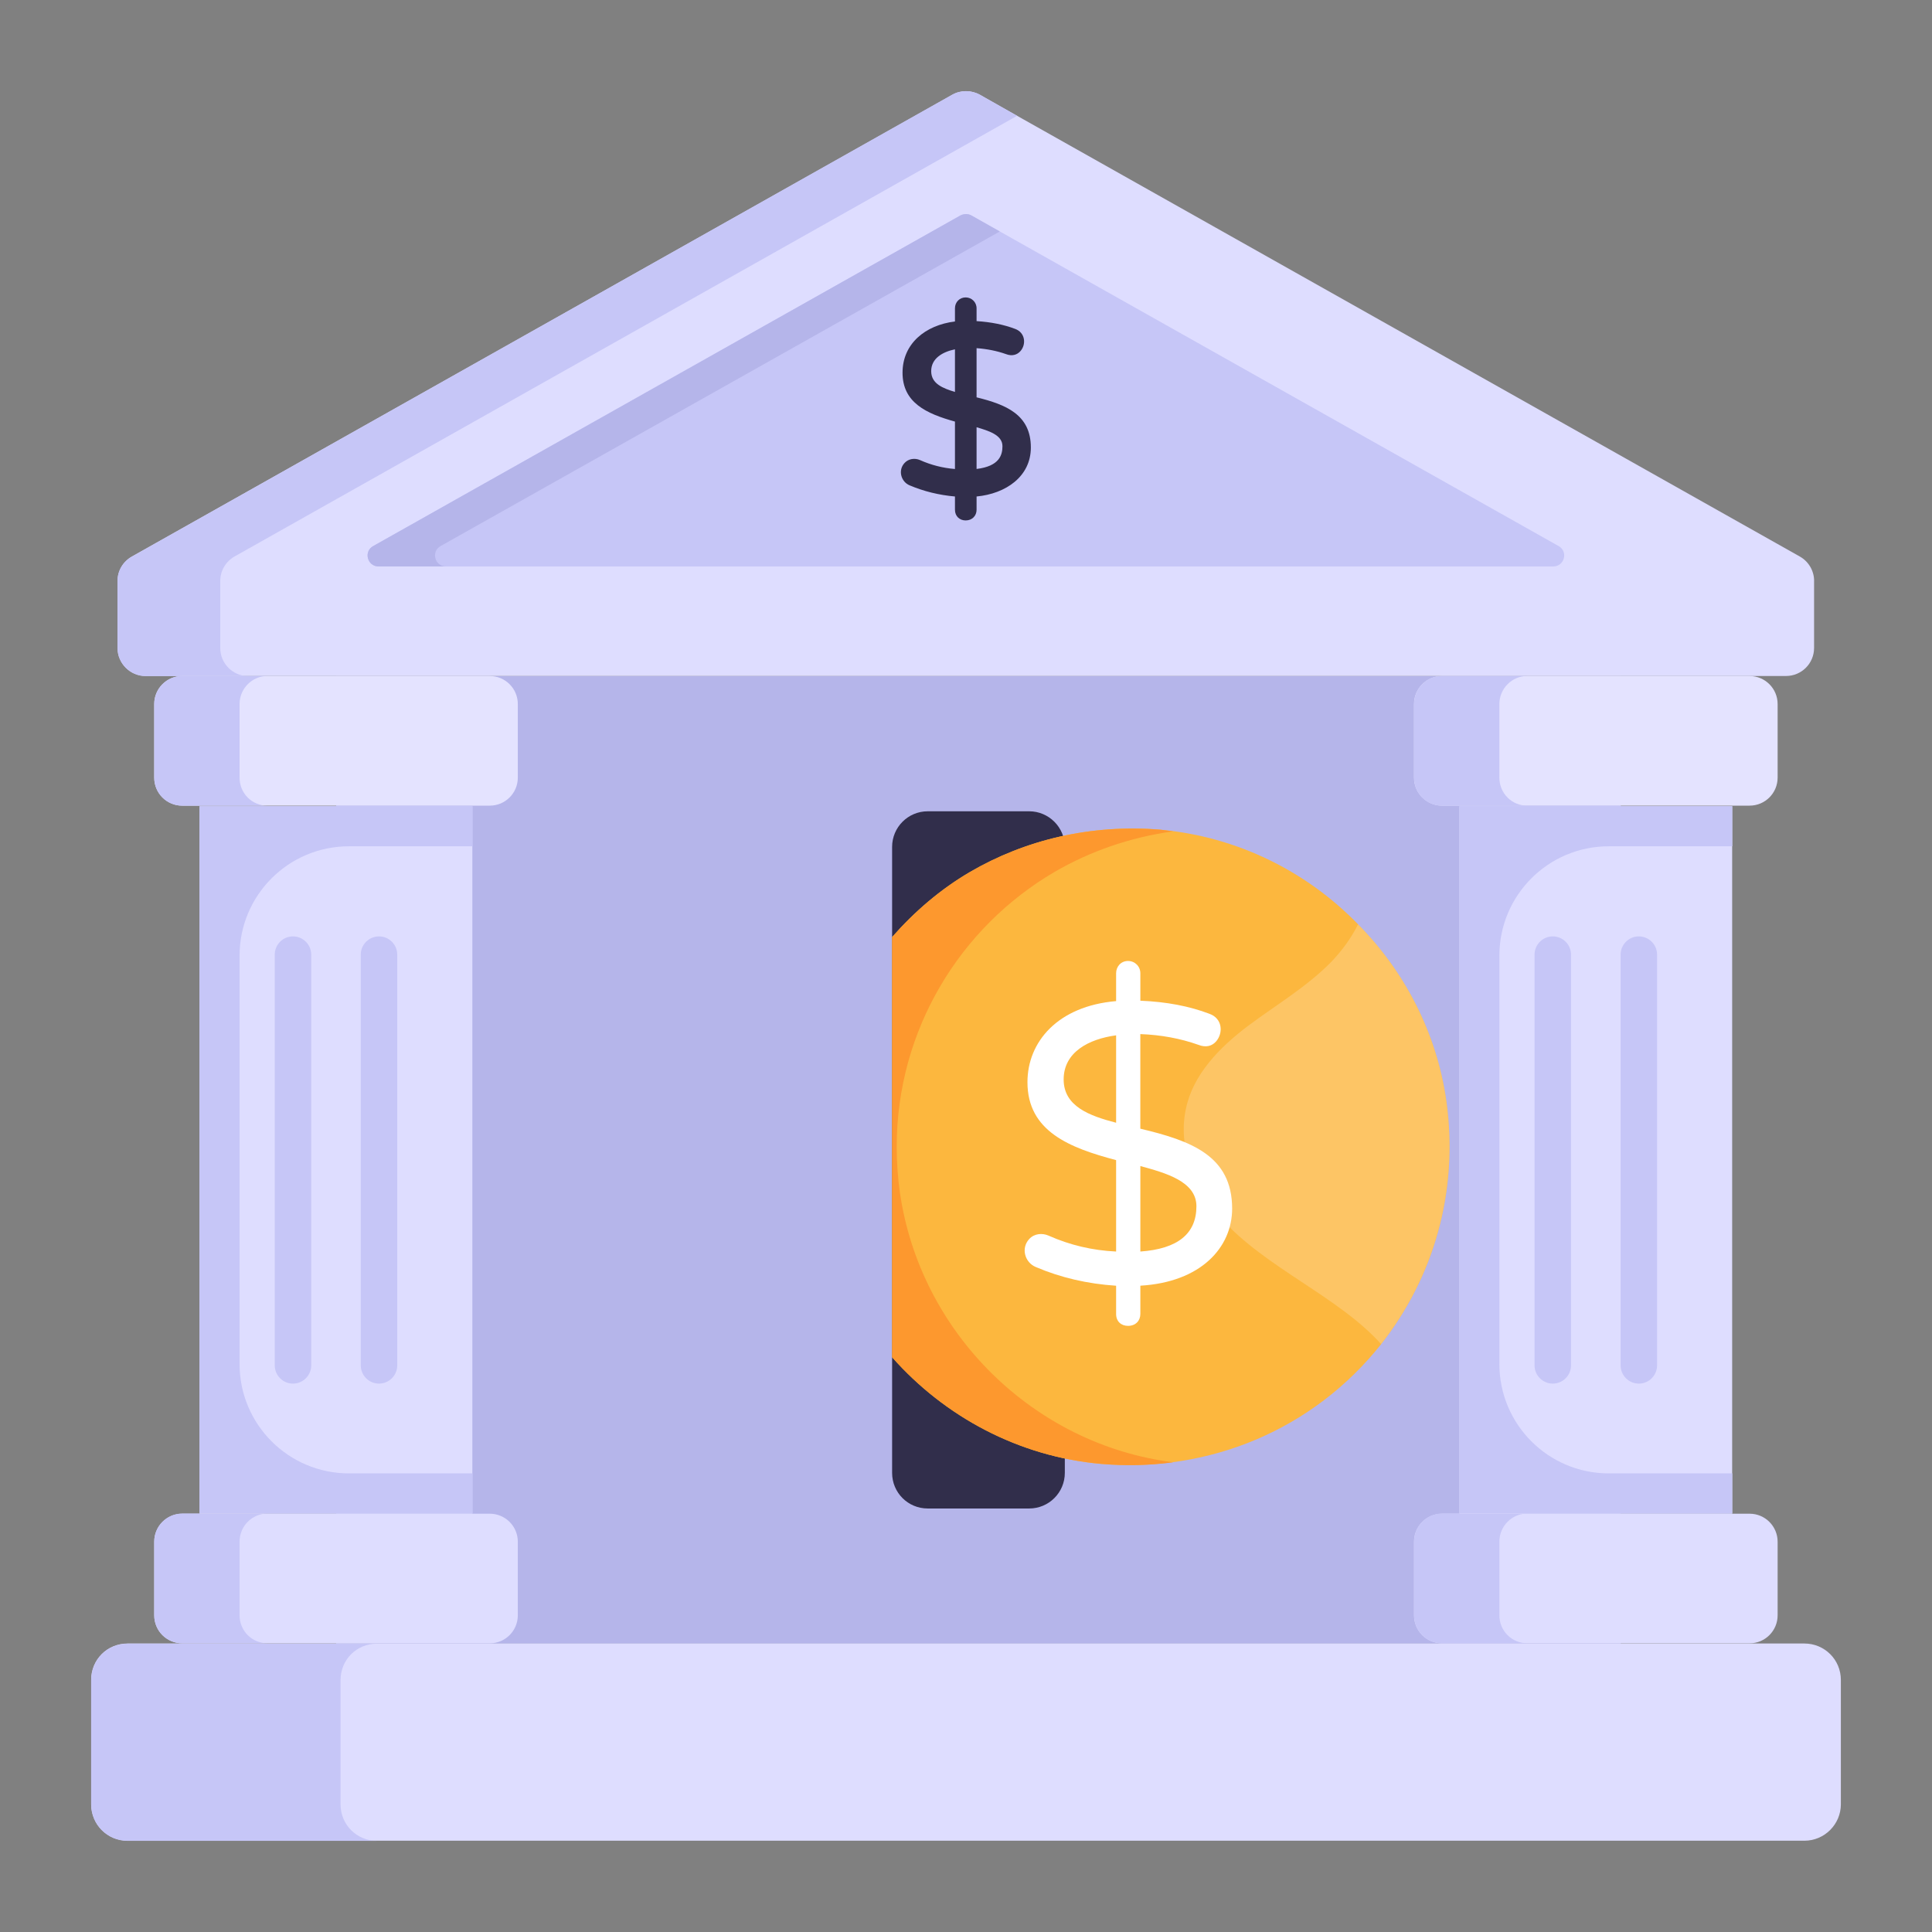 <?xml version="1.0" encoding="UTF-8"?> <svg xmlns="http://www.w3.org/2000/svg" id="Layer_1" height="512" viewBox="0 0 53 53" width="512"><rect x="0" y="0" width="53" height="53" fill="#808080" stroke="none"/> <g id="_x39_0"> <g> <g> <g> <path d="m9.222 18.547h35.24v26.543h-35.24z" fill="#b5b5ea"></path> </g> </g> <g> <g> <g> <path d="m50.5 46.086v3.41c0 .55-.45 1-1 1h-46c-.56 0-1-.45-1-1v-3.41c0-.56.44-1 1-1h46c.55 0 1 .44 1 1z" fill="#deddff"></path> </g> </g> <g> <g> <path d="m10.342 50.5h-6.84c-.56 0-1-.45-1-1v-3.41c0-.56.44-1 1-1h6.84c-.56 0-1 .44-1 1v3.41c-0.0.55.44 1 1 1z" fill="#c6c6f7"></path> </g> </g> <g> <g> <path d="m49.765 15.937v1.838c0 .425-.344.769-.769.769h-45.001c-.425 0-.769-.344-.769-.769v-1.838c0-.278.15-.534.392-.67l22.505-12.667c.234-.132.52-.132.755 0l22.496 12.667c.242.136.392.393.392.67z" fill="#deddff"></path> </g> </g> <g> <g> <path d="m6.812 18.547h-2.82c-.42 0-.77-.35-.77-.77v-1.84c0-.28.15-.53.4-.67l22.5-12.67c.23-.13.52-.13.76 0l1.02.58-21.47 12.09c-.24.14-.39.39-.39.67v1.84c0 .42.34.77.77.77z" fill="#c6c6f7"></path> </g> </g> <g> <g> <path d="m42.607 15.54h-32.22c-.31 0-.42-.41-.15-.56l16.11-9.07c.1-.05.21-.05.3 0l16.11 9.07c.27.15.16.56-.15.56z" fill="#c6c6f7"></path> </g> </g> <g> <g> <path d="m12.237 15.54h-1.85c-.31 0-.42-.41-.15-.56l16.11-9.07c.1-.05.21-.05.3 0l.78.44-15.34 8.63c-.27.15-.16.56.15.56z" fill="#b5b5ea"></path> </g> </g> <g> <g> <path d="m26.79 10.902v-1.351c.287.021.558.075.804.162.172.068.315.019.404-.086.159-.186.126-.504-.149-.604-.31-.118-.665-.189-1.059-.214v-.351c0-.171-.136-.297-.295-.299-.165-.003-.298.124-.298.299v.361c-.817.1-1.438.612-1.438 1.405 0 .819.648 1.122 1.438 1.341v1.301c-.332-.027-.653-.108-.957-.244-.151-.066-.322-.035-.426.079-.189.203-.093.519.141.614.384.163.801.266 1.242.305v.364c0 .181.131.293.293.293.183 0 .3-.131.3-.293v-.364c.801-.075 1.489-.548 1.489-1.344 0-.901-.68-1.177-1.489-1.376zm.71 1.337c0 .235-.076.55-.71.626v-1.145c.313.094.71.206.71.519zm-1.955-2.058c0-.348.31-.528.652-.598v1.169c-.333-.101-.652-.225-.652-.571z" fill="#312e4b"></path> </g> </g> </g> <g> <g> <g> <g> <path d="m14.205 42.294v2.018c0 .425-.344.769-.769.769h-8.437c-.425 0-.769-.344-.769-.769v-2.018c0-.425.344-.769.769-.769h8.437c.425 0 .769.344.769.769z" fill="#deddff"></path> </g> </g> </g> <g> <g> <g> <path d="m7.342 45.08h-2.34c-.43 0-.77-.34-.77-.77v-2.02c0-.42.34-.77.77-.77h2.34c-.43 0-.77.35-.77.77v2.02c-0.0.43.34.77.77.77z" fill="#c6c6f7"></path> </g> </g> </g> <g> <g> <g> <path d="m14.205 19.314v2.018c0 .425-.344.769-.769.769h-8.437c-.425 0-.769-.344-.769-.769v-2.018c0-.425.344-.769.769-.769h8.437c.425 0 .769.344.769.769z" fill="#e4e3ff"></path> </g> </g> </g> <g> <g> <g> <path d="m5.476 22.119h7.482v19.406h-7.482z" fill="#deddff"></path> </g> </g> </g> <g> <g> <g> <path d="m6.572 26.217v11.202c0 1.657 1.343 3 3 3h3.39v1.1h-7.49v-19.403h7.49v1.1h-3.39c-1.657 0-3 1.343-3 3z" fill="#c6c6f7"></path> </g> </g> </g> <g> <g> <g> <g> <path d="m8.037 37.956c-.276 0-.5-.224-.5-.5v-11.268c0-.276.224-.5.5-.5s.5.224.5.5v11.268c0 .276-.224.5-.5.5z" fill="#c6c6f7"></path> </g> </g> </g> <g> <g> <g> <path d="m10.397 37.956c-.276 0-.5-.224-.5-.5v-11.268c0-.276.224-.5.5-.5s.5.224.5.5v11.268c0 .276-.224.5-.5.5z" fill="#c6c6f7"></path> </g> </g> </g> </g> <g> <g> <g> <path d="m7.342 22.103h-2.34c-.43 0-.77-.34-.77-.77v-2.02c0-.42.34-.77.77-.77h2.34c-.43 0-.77.35-.77.77v2.02c-0.0.43.34.77.77.77z" fill="#c6c6f7"></path> </g> </g> </g> </g> <g> <g> <g> <g> <path d="m48.765 42.294v2.018c0 .425-.344.769-.769.769h-8.437c-.425 0-.769-.344-.769-.769v-2.018c0-.425.344-.769.769-.769h8.437c.425 0 .769.344.769.769z" fill="#deddff"></path> </g> </g> </g> <g> <g> <g> <path d="m41.902 45.08h-2.34c-.43 0-.77-.34-.77-.77v-2.02c0-.42.34-.77.77-.77h2.34c-.43 0-.77.35-.77.77v2.02c0 .43.34.77.77.77z" fill="#c6c6f7"></path> </g> </g> </g> <g> <g> <g> <path d="m48.765 19.314v2.018c0 .425-.344.769-.769.769h-8.437c-.425 0-.769-.344-.769-.769v-2.018c0-.425.344-.769.769-.769h8.437c.425 0 .769.344.769.769z" fill="#e4e3ff"></path> </g> </g> </g> <g> <g> <g> <path d="m40.036 22.119h7.482v19.406h-7.482z" fill="#deddff"></path> </g> </g> </g> <g> <g> <g> <path d="m41.132 26.217v11.202c0 1.657 1.343 3 3 3h3.39v1.1h-7.49v-19.403h7.49v1.1h-3.39c-1.657 0-3 1.343-3 3z" fill="#c6c6f7"></path> </g> </g> </g> <g> <g> <g> <g> <path d="m42.597 37.956c-.276 0-.5-.224-.5-.5v-11.268c0-.276.224-.5.5-.5s.5.224.5.5v11.268c0 .276-.224.5-.5.5z" fill="#c6c6f7"></path> </g> </g> </g> <g> <g> <g> <path d="m44.958 37.956c-.276 0-.5-.224-.5-.5v-11.268c0-.276.224-.5.5-.5s.5.224.5.5v11.268c0 .276-.224.5-.5.5z" fill="#c6c6f7"></path> </g> </g> </g> </g> <g> <g> <g> <path d="m41.902 22.103h-2.34c-.43 0-.77-.34-.77-.77v-2.02c0-.42.34-.77.77-.77h2.34c-.43 0-.77.35-.77.77v2.02c0 .43.34.77.77.77z" fill="#c6c6f7"></path> </g> </g> </g> </g> </g> <g> <g> <path d="m29.211 23.233v17.172c0 .542-.44.977-.977.977h-2.784c-.542 0-.977-.435-.977-.977v-17.172c0-.537.435-.977.977-.977h2.784c.537 0 .977.439.977.977z" fill="#312e4b"></path> </g> </g> <g> <g> <path d="m39.677 30.198c-.264-1.863-1.144-3.549-2.42-4.84-1.408-1.452-3.315-2.405-5.412-2.596-1.921-.161-3.726.279-5.236 1.159-.807.472-1.519 1.084-2.135 1.784v11.529c1.442 1.631 3.473 2.724 5.729 2.924 2.981.25 5.829-.945 7.686-3.285 1.429-1.822 2.136-4.163 1.789-6.674z" fill="#fcb73e"></path> </g> </g> <g> <g> <path d="m24.687 32.721c-.059-.425-.088-.851-.088-1.261 0-3.212 1.745-6.028 4.327-7.539.983-.572 2.083-.953 3.256-1.115-.117-.015-.22-.029-.337-.044-1.921-.161-3.726.279-5.236 1.159-.807.472-1.519 1.084-2.135 1.784v11.529c1.442 1.631 3.473 2.724 5.729 2.924.675.059 1.335.044 1.98-.044-3.828-.484-6.938-3.549-7.495-7.392z" fill="#fd982e"></path> </g> </g> <g opacity=".2"> <g> <g> <path d="m37.887 36.872c-1.176-1.31-3.173-2.089-4.386-3.447-.719-.821-1.203-1.936-.968-3.007.191-.939.924-1.687 1.701-2.273.763-.572 1.613-1.071 2.288-1.76.293-.308.543-.645.733-1.027 1.276 1.291 2.156 2.978 2.42 4.84.346 2.504-.356 4.846-1.789 6.674z" fill="#fff"></path> </g> </g> </g> <g> <g> <path d="m31.283 35.271v.774c0 .182-.125.327-.338.327-.185 0-.327-.118-.327-.327v-.774c-.785-.051-1.52-.222-2.203-.513-.3-.124-.415-.515-.18-.769.141-.153.36-.167.529-.093.589.262 1.207.407 1.854.437v-2.508c-1.279-.337-2.432-.792-2.432-2.137 0-1.11.834-2.089 2.432-2.225v-.763c0-.184.132-.338.327-.338.188 0 .338.147.338.338v.752c.712.029 1.345.149 1.897.36.357.128.379.523.185.752-.11.129-.277.183-.491.098-.494-.175-1.025-.273-1.592-.294v2.595c1.386.329 2.519.739 2.519 2.192 0 1.065-.855 2.018-2.519 2.115zm-.665-4.471v-2.398c-.747.1-1.439.459-1.439 1.21-0.0.744.719 1 1.439 1.188zm2.203 2.29c0-.679-.843-.913-1.538-1.102v2.345c1.025-.073 1.538-.487 1.538-1.243z" fill="#fff"></path> </g> </g> </g> </svg> 